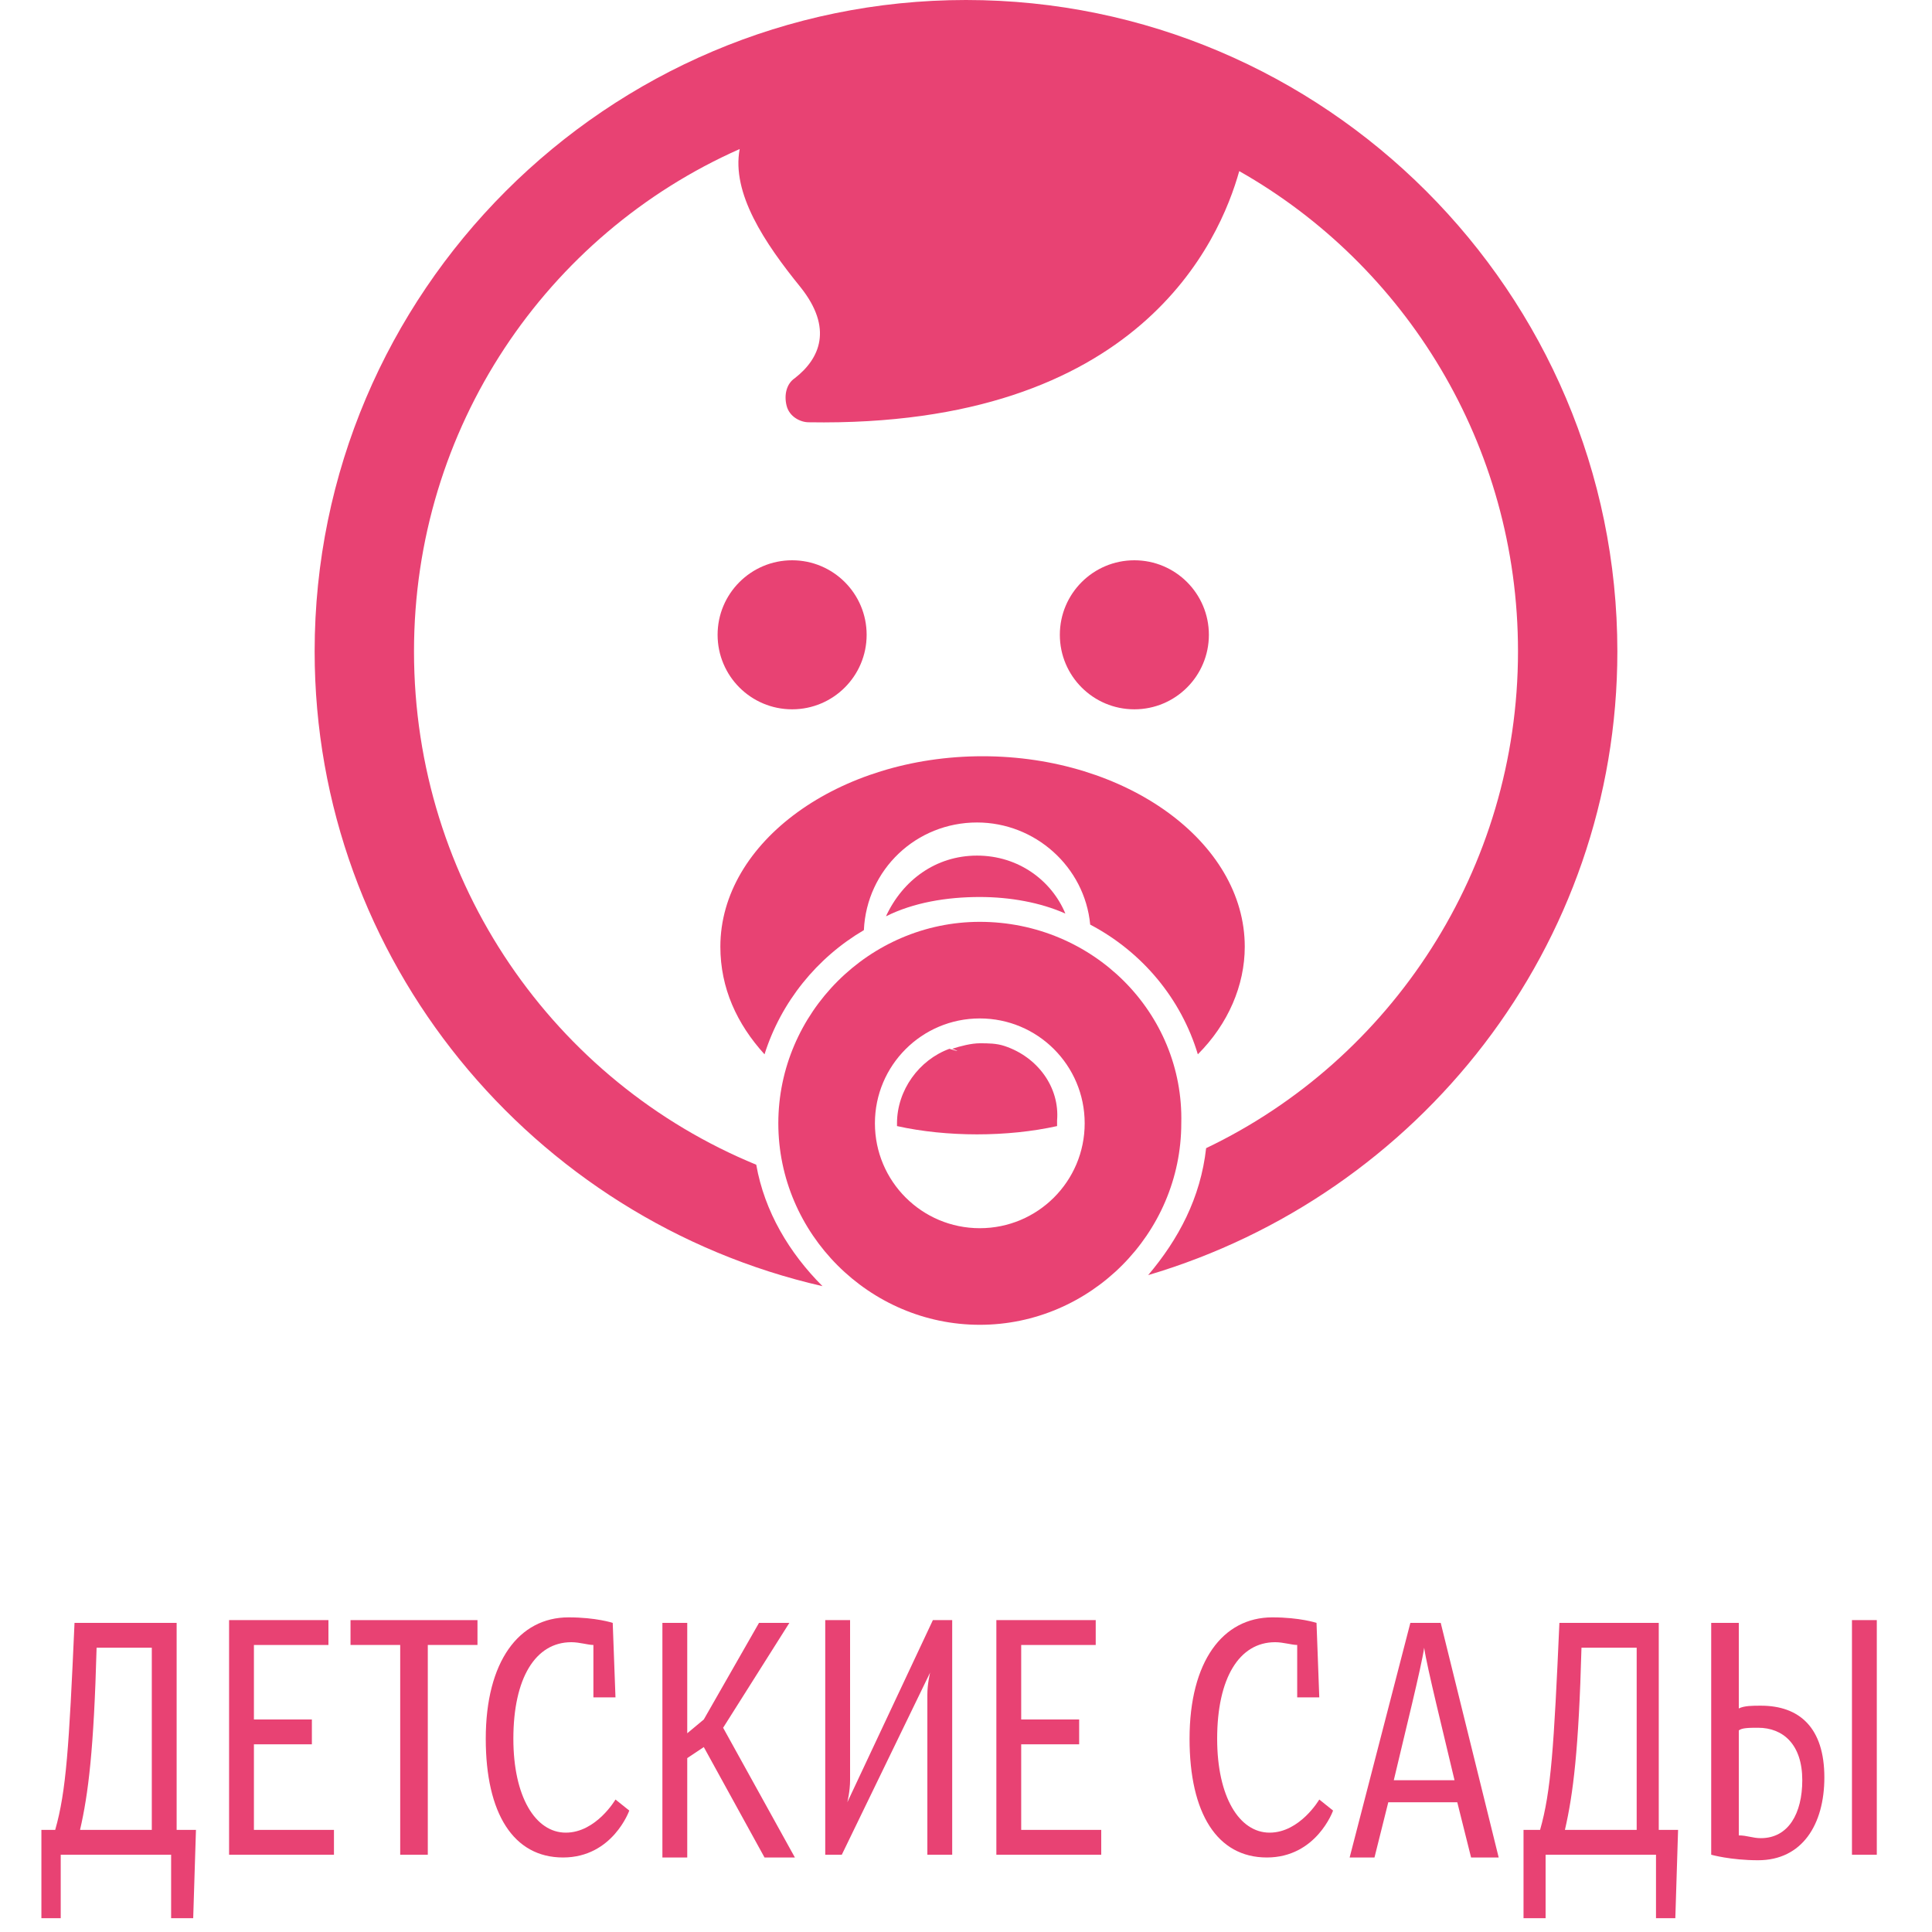 <?xml version="1.0" encoding="utf-8"?>
<!-- Generator: Adobe Illustrator 19.1.0, SVG Export Plug-In . SVG Version: 6.00 Build 0)  -->
<!DOCTYPE svg PUBLIC "-//W3C//DTD SVG 1.0//EN" "http://www.w3.org/TR/2001/REC-SVG-20010904/DTD/svg10.dtd">
<svg version="1.0" id="Layer_1" xmlns="http://www.w3.org/2000/svg" xmlns:xlink="http://www.w3.org/1999/xlink" x="0px" y="0px"
	 viewBox="0 0 70 70" style="enable-background:new 0 0 70 70;" xml:space="preserve">
<g>
	<g>
		<path style="fill:#E84273;" d="M35,0C22,0,11.4,10.6,11.4,23.6c0,11.2,7.9,20.6,18.4,23c-1.2-1.2-2.1-2.7-2.4-4.4
			C20.1,39.2,15,32,15,23.6c0-8.1,4.8-15.1,11.8-18.2c-0.3,1.6,0.9,3.4,2.2,5c1.2,1.5,0.7,2.6-0.2,3.3c-0.3,0.2-0.4,0.6-0.3,1
			c0.1,0.4,0.5,0.6,0.8,0.6c12,0.2,14.9-6.6,15.6-9.1C50.9,9.6,55,16.1,55,23.6c0,7.9-4.6,14.8-11.3,18c-0.2,1.8-1,3.3-2.1,4.6
			c9.8-2.9,17-11.9,17-22.6C58.6,10.6,48,0,35,0z"/>
		<circle style="fill:#E84273;" cx="28.7" cy="23" r="2.7"/>
		<circle style="fill:#E84273;" cx="41.1" cy="23" r="2.7"/>
		<path style="fill:#E84273;" d="M27.7,38.2c0.6-1.9,1.9-3.5,3.6-4.5c0.1-2.2,1.9-3.9,4.1-3.9c2.1,0,3.9,1.6,4.1,3.7
			c1.9,1,3.3,2.7,3.9,4.7c1.1-1.1,1.7-2.5,1.7-3.9c0-3.8-4.3-6.9-9.5-6.9c-5.2,0-9.5,3.1-9.5,6.9C26.1,35.8,26.7,37.1,27.7,38.2z"/>
		<path style="fill:#E84273;" d="M36.4,37.9c-0.3-0.1-0.6-0.1-0.9-0.1c-0.3,0-0.7,0.1-1,0.2c0.3,0.1,0.2,0.1-0.1,0
			c-1.1,0.4-1.9,1.5-1.9,2.7c0,0,0,0.1,0,0.1c0.9,0.2,1.9,0.3,2.9,0.3c1,0,2-0.1,2.9-0.3c0-0.1,0-0.1,0-0.2
			C38.4,39.4,37.6,38.3,36.4,37.9z"/>
		<path style="fill:#E84273;" d="M35.4,31c-1.5,0-2.7,0.9-3.3,2.2c1-0.5,2.2-0.7,3.4-0.7c1.1,0,2.2,0.2,3.1,0.6
			C38.1,31.9,36.9,31,35.4,31z"/>
		<path style="fill:#E84273;" d="M35.5,33.4c-4,0-7.3,3.3-7.3,7.3c0,4,3.3,7.3,7.3,7.3c4,0,7.3-3.3,7.3-7.3
			C42.9,36.7,39.6,33.4,35.5,33.4z M35.5,44.5c-2.1,0-3.8-1.7-3.8-3.8c0-2.1,1.7-3.8,3.8-3.8c2.1,0,3.8,1.7,3.8,3.8
			S37.6,44.5,35.5,44.5z"/>
	</g>
</g>
<g>
	<path style="fill:#E84273;" d="M6.4,58.8v7.5h0.7L7,69.5H6.2l0-2.3h-4l0,2.3H1.5l0-3.2H2c0.4-1.4,0.5-3,0.7-7.5H6.4z M3.5,59.7
		c-0.1,3.7-0.3,5.3-0.6,6.6h2.6v-6.6H3.5z"/>
	<path style="fill:#E84273;" d="M12.1,67.2H8.3v-8.5h3.6v0.9H9.2v2.7h2.1v0.9H9.2v3.1h2.9V67.2z"/>
	<path style="fill:#E84273;" d="M17.3,59.6h-1.8v7.6h-1v-7.6h-1.8v-0.9h4.6V59.6z"/>
	<path style="fill:#E84273;" d="M22.3,61.5h-0.8l0-1.9c-0.2,0-0.5-0.1-0.8-0.1c-1.3,0-2.1,1.3-2.1,3.5c0,2.1,0.8,3.4,1.9,3.4
		c1.1,0,1.8-1.2,1.8-1.2l0.5,0.4c0,0-0.6,1.7-2.4,1.7c-1.8,0-2.8-1.6-2.8-4.3c0-2.8,1.2-4.4,3-4.4c1,0,1.6,0.2,1.6,0.2L22.3,61.5z"
		/>
	<path style="fill:#E84273;" d="M24,58.8h0.9v4l0.6-0.5l2-3.5h1.1l-2.4,3.8l2.6,4.7h-1.1l-2.2-4l-0.6,0.4v3.6H24V58.8z"/>
	<path style="fill:#E84273;" d="M34.5,67.2h-0.9v-5.8c0-0.4,0.1-0.8,0.1-0.8l0,0l-3.2,6.6h-0.6v-8.5h0.9v5.8c0,0.4-0.1,0.8-0.1,0.8
		h0l3.1-6.6h0.7V67.2z"/>
	<path style="fill:#E84273;" d="M39.9,67.2h-3.8v-8.5h3.6v0.9h-2.7v2.7h2.1v0.9h-2.1v3.1h2.9V67.2z"/>
	<path style="fill:#E84273;" d="M47.8,61.5H47l0-1.9c-0.2,0-0.5-0.1-0.8-0.1c-1.3,0-2.1,1.3-2.1,3.5c0,2.1,0.8,3.4,1.9,3.4
		c1.1,0,1.8-1.2,1.8-1.2l0.5,0.4c0,0-0.6,1.7-2.4,1.7c-1.8,0-2.8-1.6-2.8-4.3c0-2.8,1.2-4.4,3-4.4c1,0,1.6,0.2,1.6,0.2L47.8,61.5z"
		/>
	<path style="fill:#E84273;" d="M52.2,58.8l2.1,8.5h-1l-0.5-2h-2.5l-0.5,2h-0.9l2.2-8.5H52.2z M51.6,59.7c-0.1,0.7-0.7,3.1-1.1,4.8
		h2.2C52.3,62.8,51.7,60.4,51.6,59.7z"/>
	<path style="fill:#E84273;" d="M60.1,58.8v7.5h0.7l-0.1,3.2H60l0-2.3h-4l0,2.3h-0.8l0-3.2h0.6c0.4-1.4,0.5-3,0.7-7.5H60.1z
		 M57.3,59.7c-0.1,3.7-0.3,5.3-0.6,6.6h2.6v-6.6H57.3z"/>
	<path style="fill:#E84273;" d="M62,58.8H63v3.1c0.2-0.1,0.5-0.1,0.8-0.1c1.4,0,2.3,0.8,2.3,2.6c0,1.7-0.8,3-2.4,3
		c-1,0-1.7-0.2-1.7-0.2V58.8z M63,62.7v3.8c0.3,0,0.5,0.1,0.8,0.1c1,0,1.5-0.9,1.5-2.1c0-1.3-0.7-1.9-1.6-1.9
		C63.4,62.6,63.1,62.6,63,62.7z M68,67.2h-0.9v-8.5H68V67.2z"/>
</g>
</svg>

